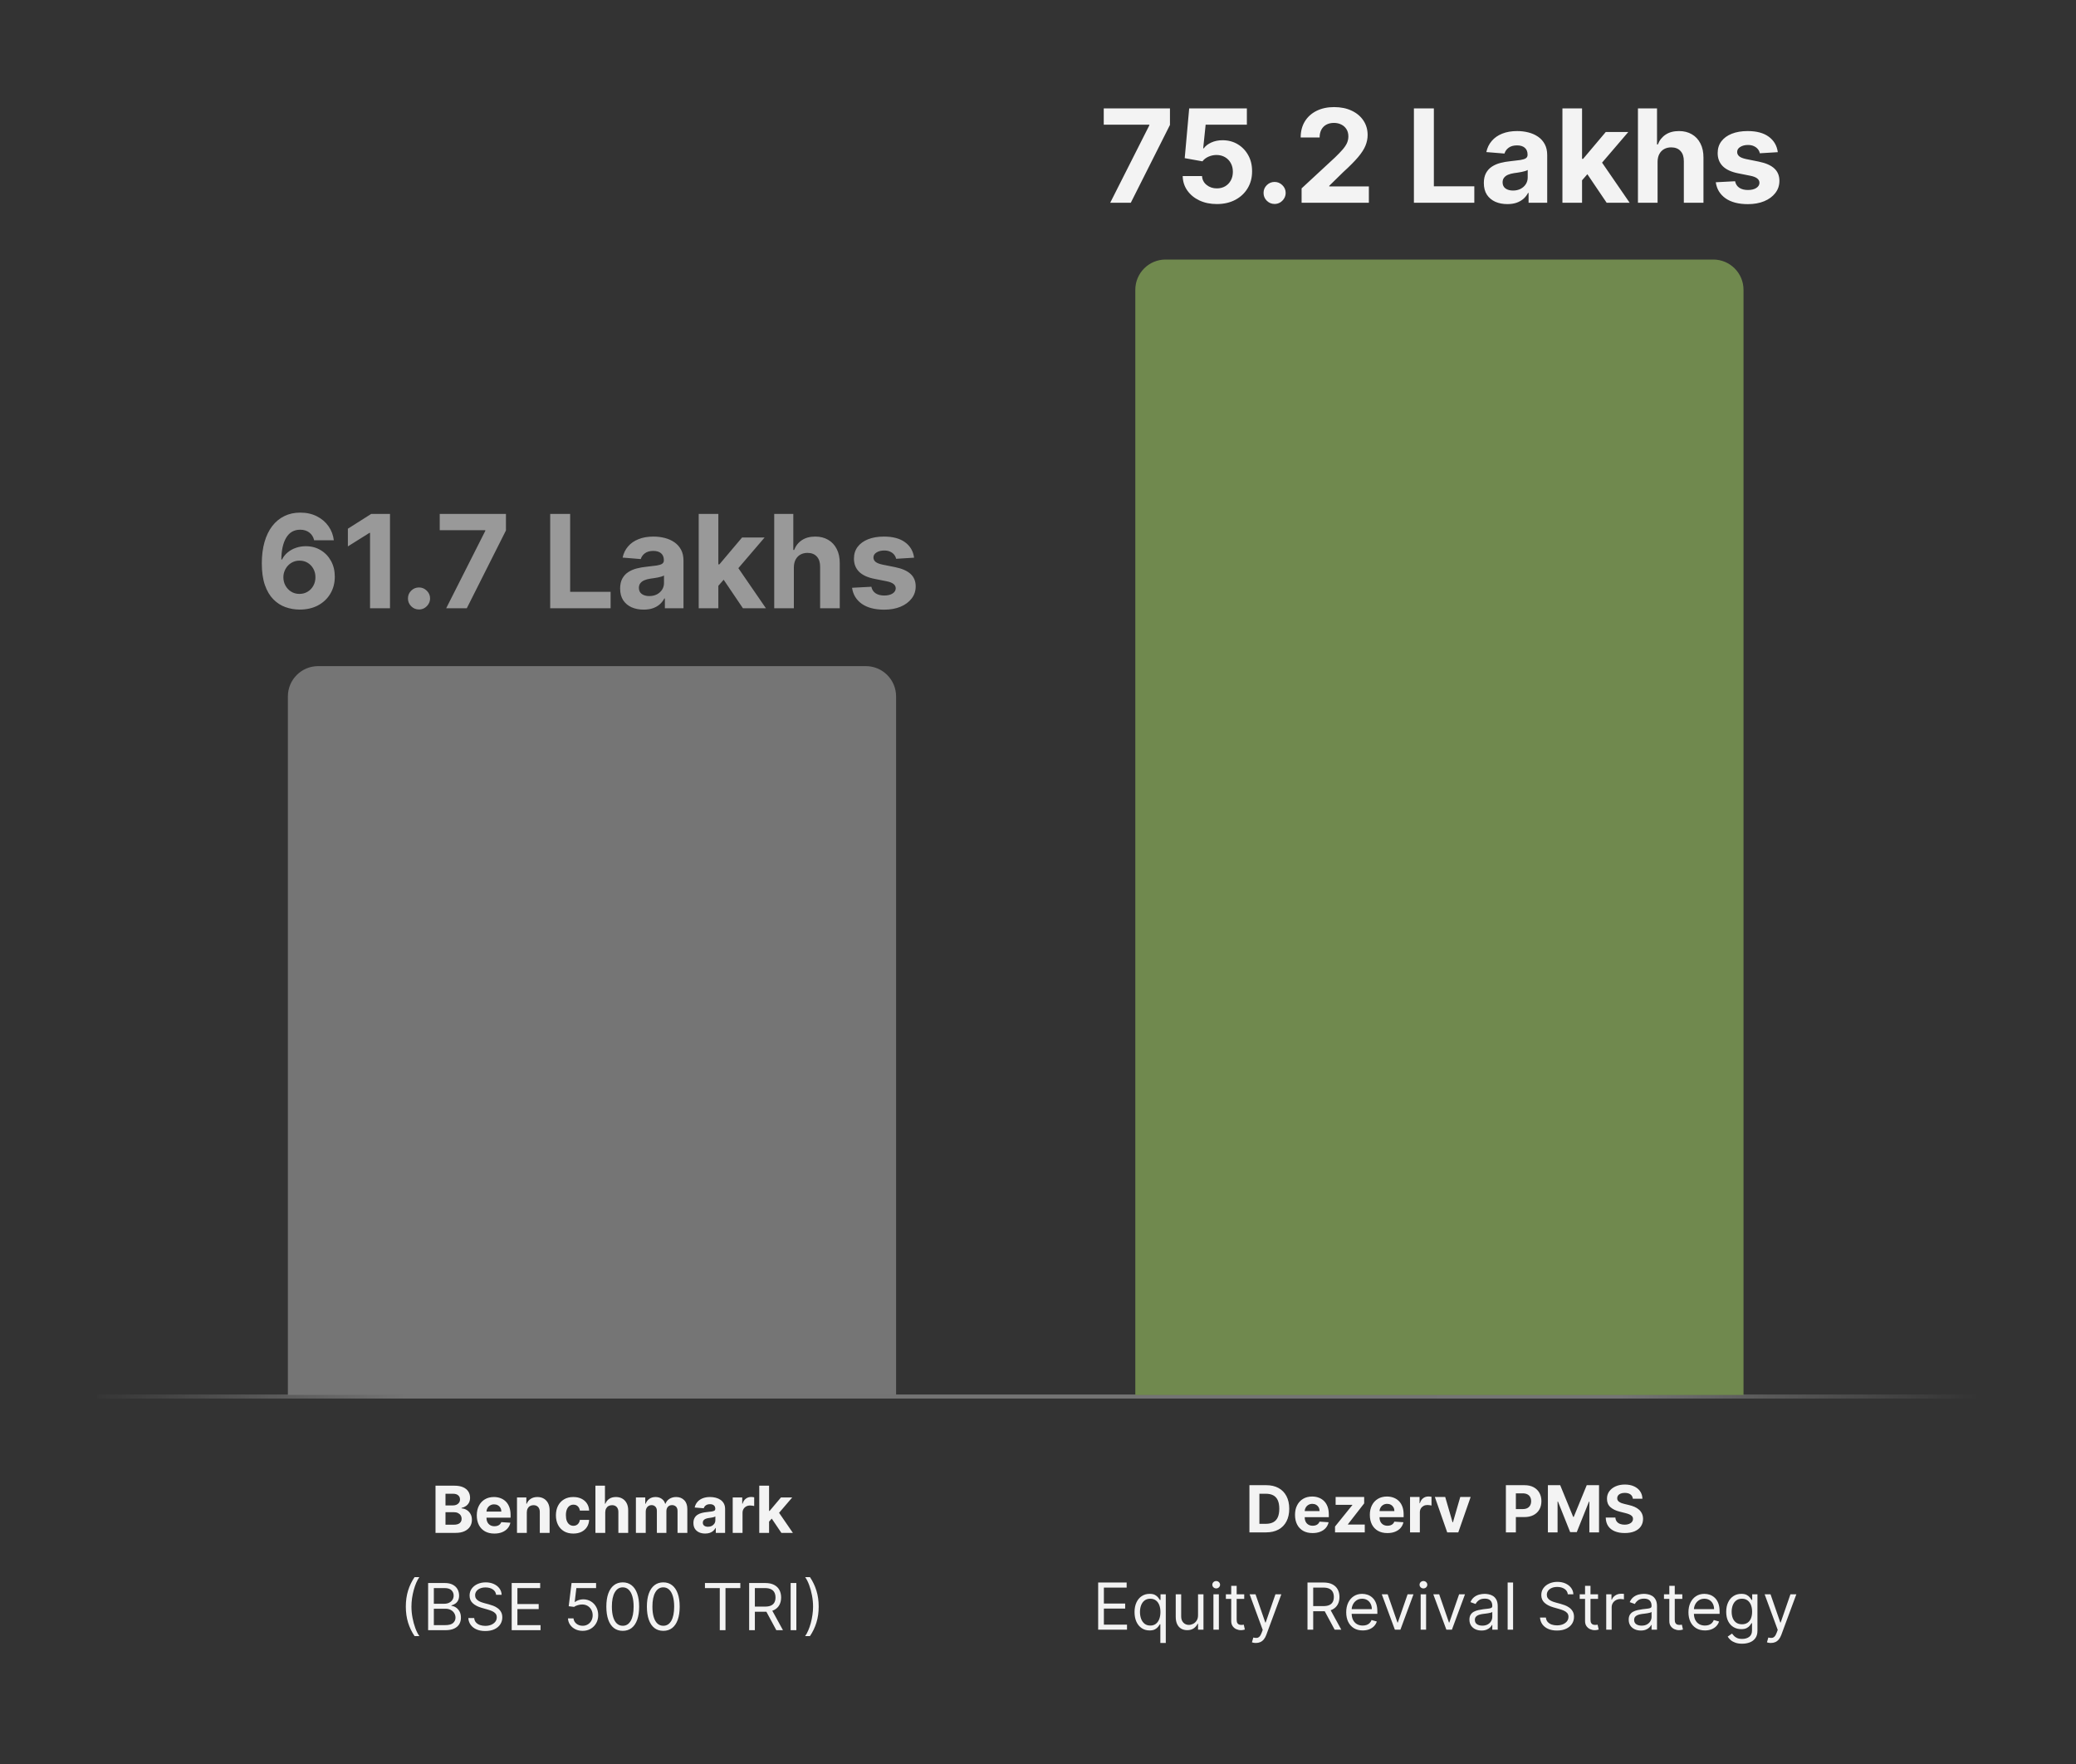 <svg width="512" height="435" viewBox="0 0 512 435" fill="none" xmlns="http://www.w3.org/2000/svg">
<rect x="0" y="0" width="512" height="435" fill="#333333" stroke="none"/>
<line x1="24" y1="344.377" x2="488" y2="344.377" stroke="url(#paint0_linear_6397_15568)" stroke-opacity="0.32"/>
<path d="M107.41 378V366.364H112.069C112.925 366.364 113.639 366.491 114.211 366.744C114.783 366.998 115.213 367.35 115.501 367.801C115.789 368.248 115.933 368.763 115.933 369.347C115.933 369.801 115.842 370.201 115.66 370.545C115.478 370.886 115.228 371.167 114.91 371.386C114.595 371.602 114.236 371.756 113.83 371.847V371.96C114.273 371.979 114.688 372.104 115.075 372.335C115.465 372.566 115.781 372.89 116.023 373.307C116.266 373.72 116.387 374.212 116.387 374.784C116.387 375.402 116.234 375.953 115.927 376.438C115.624 376.919 115.175 377.299 114.58 377.58C113.986 377.86 113.253 378 112.381 378H107.41ZM109.87 375.989H111.876C112.561 375.989 113.061 375.858 113.376 375.597C113.69 375.331 113.847 374.979 113.847 374.54C113.847 374.218 113.77 373.934 113.614 373.688C113.459 373.441 113.237 373.248 112.95 373.108C112.665 372.968 112.326 372.898 111.933 372.898H109.87V375.989ZM109.87 371.233H111.694C112.031 371.233 112.33 371.174 112.592 371.057C112.857 370.936 113.065 370.765 113.217 370.545C113.372 370.326 113.45 370.062 113.45 369.756C113.45 369.335 113.3 368.996 113.001 368.739C112.705 368.481 112.285 368.352 111.739 368.352H109.87V371.233ZM121.92 378.17C121.022 378.17 120.249 377.989 119.602 377.625C118.958 377.258 118.461 376.739 118.113 376.068C117.764 375.394 117.59 374.597 117.59 373.676C117.59 372.778 117.764 371.991 118.113 371.312C118.461 370.634 118.952 370.106 119.585 369.727C120.221 369.348 120.967 369.159 121.823 369.159C122.399 369.159 122.935 369.252 123.431 369.438C123.931 369.619 124.367 369.894 124.738 370.261C125.113 370.629 125.405 371.091 125.613 371.648C125.821 372.201 125.925 372.848 125.925 373.591V374.256H118.556V372.756H123.647C123.647 372.407 123.571 372.098 123.42 371.83C123.268 371.561 123.058 371.35 122.789 371.199C122.524 371.044 122.215 370.966 121.863 370.966C121.496 370.966 121.17 371.051 120.886 371.222C120.605 371.388 120.386 371.614 120.227 371.898C120.067 372.178 119.986 372.491 119.982 372.835V374.261C119.982 374.693 120.062 375.066 120.221 375.381C120.384 375.695 120.613 375.938 120.908 376.108C121.204 376.278 121.554 376.364 121.96 376.364C122.228 376.364 122.475 376.326 122.698 376.25C122.922 376.174 123.113 376.061 123.272 375.909C123.431 375.758 123.552 375.572 123.636 375.352L125.874 375.5C125.761 376.038 125.528 376.508 125.175 376.909C124.827 377.307 124.376 377.617 123.823 377.841C123.274 378.061 122.639 378.17 121.92 378.17ZM129.925 372.955V378H127.505V369.273H129.812V370.812H129.914C130.107 370.305 130.431 369.903 130.886 369.608C131.34 369.309 131.891 369.159 132.539 369.159C133.145 369.159 133.674 369.292 134.124 369.557C134.575 369.822 134.925 370.201 135.175 370.693C135.425 371.182 135.55 371.765 135.55 372.443V378H133.13V372.875C133.134 372.341 132.997 371.924 132.721 371.625C132.444 371.322 132.064 371.17 131.579 371.17C131.253 371.17 130.965 371.241 130.715 371.381C130.469 371.521 130.276 371.725 130.136 371.994C129.999 372.259 129.929 372.58 129.925 372.955ZM141.401 378.17C140.507 378.17 139.738 377.981 139.094 377.602C138.454 377.22 137.962 376.689 137.617 376.011C137.276 375.333 137.106 374.553 137.106 373.67C137.106 372.777 137.278 371.992 137.623 371.318C137.971 370.64 138.466 370.112 139.106 369.733C139.746 369.35 140.507 369.159 141.39 369.159C142.151 369.159 142.818 369.297 143.39 369.574C143.962 369.85 144.415 370.239 144.748 370.739C145.081 371.239 145.265 371.826 145.299 372.5H143.015C142.951 372.064 142.78 371.714 142.504 371.449C142.231 371.18 141.873 371.045 141.43 371.045C141.055 371.045 140.727 371.148 140.447 371.352C140.17 371.553 139.954 371.847 139.799 372.233C139.644 372.619 139.566 373.087 139.566 373.636C139.566 374.193 139.642 374.667 139.793 375.057C139.949 375.447 140.166 375.744 140.447 375.949C140.727 376.153 141.055 376.256 141.43 376.256C141.706 376.256 141.954 376.199 142.174 376.085C142.397 375.972 142.581 375.807 142.725 375.591C142.873 375.371 142.969 375.108 143.015 374.801H145.299C145.261 375.468 145.079 376.055 144.754 376.562C144.432 377.066 143.987 377.46 143.418 377.744C142.85 378.028 142.178 378.17 141.401 378.17ZM149.269 372.955V378H146.849V366.364H149.201V370.812H149.303C149.5 370.297 149.818 369.894 150.258 369.602C150.697 369.307 151.248 369.159 151.911 369.159C152.517 369.159 153.046 369.292 153.496 369.557C153.951 369.818 154.303 370.195 154.553 370.688C154.807 371.176 154.932 371.761 154.928 372.443V378H152.508V372.875C152.512 372.337 152.375 371.919 152.099 371.619C151.826 371.32 151.443 371.17 150.951 371.17C150.621 371.17 150.33 371.241 150.076 371.381C149.826 371.521 149.629 371.725 149.485 371.994C149.345 372.259 149.273 372.58 149.269 372.955ZM156.833 378V369.273H159.14V370.812H159.242C159.424 370.301 159.727 369.898 160.151 369.602C160.576 369.307 161.083 369.159 161.674 369.159C162.272 369.159 162.782 369.309 163.202 369.608C163.623 369.903 163.903 370.305 164.043 370.812H164.134C164.312 370.312 164.634 369.913 165.1 369.614C165.57 369.311 166.125 369.159 166.765 369.159C167.579 369.159 168.24 369.419 168.748 369.938C169.259 370.453 169.515 371.184 169.515 372.131V378H167.1V372.608C167.1 372.123 166.971 371.759 166.714 371.517C166.456 371.275 166.134 371.153 165.748 371.153C165.308 371.153 164.966 371.294 164.719 371.574C164.473 371.85 164.35 372.216 164.35 372.67V378H162.004V372.557C162.004 372.129 161.88 371.788 161.634 371.534C161.392 371.28 161.072 371.153 160.674 371.153C160.405 371.153 160.163 371.222 159.947 371.358C159.735 371.491 159.566 371.678 159.441 371.92C159.316 372.159 159.254 372.439 159.254 372.761V378H156.833ZM173.915 378.165C173.359 378.165 172.862 378.068 172.427 377.875C171.991 377.678 171.647 377.388 171.393 377.006C171.143 376.619 171.018 376.138 171.018 375.562C171.018 375.078 171.107 374.67 171.285 374.341C171.463 374.011 171.705 373.746 172.012 373.545C172.319 373.345 172.667 373.193 173.058 373.091C173.451 372.989 173.864 372.917 174.296 372.875C174.804 372.822 175.213 372.773 175.523 372.727C175.834 372.678 176.059 372.606 176.2 372.511C176.34 372.417 176.41 372.277 176.41 372.091V372.057C176.41 371.697 176.296 371.419 176.069 371.222C175.845 371.025 175.527 370.926 175.114 370.926C174.679 370.926 174.332 371.023 174.075 371.216C173.817 371.405 173.647 371.644 173.563 371.932L171.325 371.75C171.438 371.22 171.662 370.761 171.995 370.375C172.328 369.985 172.758 369.686 173.285 369.477C173.815 369.265 174.429 369.159 175.126 369.159C175.611 369.159 176.075 369.216 176.518 369.33C176.965 369.443 177.361 369.619 177.705 369.858C178.054 370.097 178.328 370.403 178.529 370.778C178.73 371.15 178.83 371.595 178.83 372.114V378H176.535V376.79H176.467C176.326 377.062 176.139 377.303 175.904 377.511C175.669 377.716 175.387 377.877 175.058 377.994C174.728 378.108 174.347 378.165 173.915 378.165ZM174.609 376.494C174.965 376.494 175.279 376.424 175.552 376.284C175.825 376.14 176.039 375.947 176.194 375.705C176.349 375.462 176.427 375.187 176.427 374.881V373.955C176.351 374.004 176.247 374.049 176.114 374.091C175.986 374.129 175.84 374.165 175.677 374.199C175.514 374.229 175.351 374.258 175.188 374.284C175.025 374.307 174.878 374.328 174.745 374.347C174.461 374.388 174.213 374.455 174.001 374.545C173.789 374.636 173.624 374.759 173.506 374.915C173.389 375.066 173.33 375.256 173.33 375.483C173.33 375.812 173.45 376.064 173.688 376.239C173.931 376.409 174.237 376.494 174.609 376.494ZM180.708 378V369.273H183.055V370.795H183.146C183.305 370.254 183.572 369.845 183.947 369.568C184.322 369.288 184.754 369.148 185.242 369.148C185.363 369.148 185.494 369.155 185.634 369.17C185.774 369.186 185.897 369.206 186.004 369.233V371.381C185.89 371.347 185.733 371.316 185.532 371.29C185.331 371.263 185.147 371.25 184.981 371.25C184.625 371.25 184.307 371.328 184.026 371.483C183.75 371.634 183.53 371.847 183.367 372.119C183.208 372.392 183.129 372.706 183.129 373.062V378H180.708ZM189.448 375.489L189.454 372.585H189.806L192.602 369.273H195.38L191.624 373.659H191.05L189.448 375.489ZM187.255 378V366.364H189.675V378H187.255ZM192.71 378L190.141 374.199L191.755 372.489L195.545 378H192.71ZM100.087 396.182C100.087 394.75 100.273 393.434 100.644 392.233C101.019 391.028 101.553 389.92 102.246 388.909H103.428C103.156 389.284 102.9 389.746 102.661 390.295C102.426 390.841 102.22 391.441 102.042 392.097C101.864 392.748 101.724 393.422 101.621 394.119C101.523 394.816 101.474 395.504 101.474 396.182C101.474 397.083 101.561 397.998 101.735 398.926C101.909 399.854 102.144 400.716 102.44 401.511C102.735 402.307 103.065 402.955 103.428 403.455H102.246C101.553 402.443 101.019 401.337 100.644 400.136C100.273 398.932 100.087 397.614 100.087 396.182ZM105.589 402V390.364H109.657C110.468 390.364 111.136 390.504 111.663 390.784C112.189 391.061 112.581 391.434 112.839 391.903C113.096 392.369 113.225 392.886 113.225 393.455C113.225 393.955 113.136 394.367 112.958 394.693C112.784 395.019 112.553 395.277 112.265 395.466C111.981 395.655 111.672 395.795 111.339 395.886V396C111.695 396.023 112.053 396.148 112.413 396.375C112.772 396.602 113.074 396.928 113.316 397.352C113.558 397.777 113.68 398.295 113.68 398.909C113.68 399.492 113.547 400.017 113.282 400.483C113.017 400.949 112.598 401.318 112.026 401.591C111.454 401.864 110.71 402 109.793 402H105.589ZM106.998 400.75H109.793C110.714 400.75 111.367 400.572 111.754 400.216C112.144 399.856 112.339 399.42 112.339 398.909C112.339 398.515 112.238 398.152 112.038 397.818C111.837 397.481 111.551 397.212 111.18 397.011C110.808 396.807 110.369 396.705 109.862 396.705H106.998V400.75ZM106.998 395.477H109.612C110.036 395.477 110.418 395.394 110.759 395.227C111.104 395.061 111.377 394.826 111.577 394.523C111.782 394.22 111.884 393.864 111.884 393.455C111.884 392.943 111.706 392.509 111.35 392.153C110.994 391.794 110.43 391.614 109.657 391.614H106.998V395.477ZM122.359 393.273C122.29 392.697 122.014 392.25 121.529 391.932C121.044 391.614 120.45 391.455 119.745 391.455C119.23 391.455 118.779 391.538 118.393 391.705C118.01 391.871 117.711 392.1 117.495 392.392C117.283 392.684 117.177 393.015 117.177 393.386C117.177 393.697 117.251 393.964 117.398 394.188C117.55 394.407 117.743 394.591 117.978 394.739C118.213 394.883 118.459 395.002 118.717 395.097C118.974 395.187 119.211 395.261 119.427 395.318L120.609 395.636C120.912 395.716 121.249 395.826 121.62 395.966C121.995 396.106 122.353 396.297 122.694 396.54C123.039 396.778 123.323 397.085 123.546 397.46C123.77 397.835 123.881 398.295 123.881 398.841C123.881 399.47 123.717 400.038 123.387 400.545C123.061 401.053 122.584 401.456 121.955 401.756C121.33 402.055 120.571 402.205 119.677 402.205C118.844 402.205 118.122 402.07 117.512 401.801C116.906 401.532 116.429 401.157 116.08 400.676C115.736 400.195 115.54 399.636 115.495 399H116.95C116.987 399.439 117.135 399.803 117.393 400.091C117.654 400.375 117.984 400.587 118.381 400.727C118.783 400.864 119.215 400.932 119.677 400.932C120.215 400.932 120.698 400.845 121.126 400.67C121.554 400.492 121.893 400.246 122.143 399.932C122.393 399.614 122.518 399.242 122.518 398.818C122.518 398.432 122.41 398.117 122.194 397.875C121.978 397.633 121.694 397.436 121.342 397.284C120.989 397.133 120.609 397 120.2 396.886L118.768 396.477C117.859 396.216 117.139 395.843 116.609 395.358C116.078 394.873 115.813 394.239 115.813 393.455C115.813 392.803 115.989 392.235 116.342 391.75C116.698 391.261 117.175 390.883 117.773 390.614C118.376 390.341 119.048 390.205 119.79 390.205C120.54 390.205 121.207 390.339 121.79 390.608C122.374 390.873 122.836 391.237 123.177 391.699C123.522 392.161 123.703 392.686 123.722 393.273H122.359ZM126.198 402V390.364H133.221V391.614H127.607V395.545H132.857V396.795H127.607V400.75H133.312V402H126.198ZM143.692 402.159C143.026 402.159 142.425 402.027 141.891 401.761C141.357 401.496 140.929 401.133 140.607 400.67C140.285 400.208 140.109 399.682 140.079 399.091H141.442C141.496 399.617 141.734 400.053 142.158 400.398C142.586 400.739 143.098 400.909 143.692 400.909C144.17 400.909 144.594 400.797 144.965 400.574C145.34 400.35 145.634 400.044 145.846 399.653C146.062 399.259 146.17 398.814 146.17 398.318C146.17 397.811 146.058 397.358 145.835 396.96C145.615 396.559 145.312 396.242 144.925 396.011C144.539 395.78 144.098 395.663 143.602 395.659C143.246 395.655 142.88 395.71 142.505 395.824C142.13 395.934 141.821 396.076 141.579 396.25L140.261 396.091L140.965 390.364H147.011V391.614H142.147L141.738 395.045H141.806C142.045 394.856 142.344 394.699 142.704 394.574C143.064 394.449 143.439 394.386 143.829 394.386C144.541 394.386 145.175 394.557 145.732 394.898C146.293 395.235 146.732 395.697 147.05 396.284C147.372 396.871 147.533 397.542 147.533 398.295C147.533 399.038 147.367 399.701 147.033 400.284C146.704 400.864 146.249 401.322 145.67 401.659C145.09 401.992 144.431 402.159 143.692 402.159ZM153.586 402.159C152.73 402.159 152.001 401.926 151.398 401.46C150.796 400.991 150.336 400.311 150.018 399.42C149.7 398.527 149.54 397.447 149.54 396.182C149.54 394.924 149.7 393.85 150.018 392.96C150.34 392.066 150.802 391.384 151.404 390.915C152.01 390.441 152.737 390.205 153.586 390.205C154.434 390.205 155.16 390.441 155.762 390.915C156.368 391.384 156.83 392.066 157.148 392.96C157.47 393.85 157.631 394.924 157.631 396.182C157.631 397.447 157.472 398.527 157.154 399.42C156.836 400.311 156.376 400.991 155.773 401.46C155.171 401.926 154.442 402.159 153.586 402.159ZM153.586 400.909C154.434 400.909 155.094 400.5 155.563 399.682C156.033 398.864 156.268 397.697 156.268 396.182C156.268 395.174 156.16 394.316 155.944 393.608C155.732 392.9 155.425 392.36 155.023 391.989C154.626 391.617 154.147 391.432 153.586 391.432C152.745 391.432 152.088 391.847 151.614 392.676C151.141 393.502 150.904 394.67 150.904 396.182C150.904 397.189 151.01 398.045 151.222 398.75C151.434 399.455 151.739 399.991 152.137 400.358C152.539 400.725 153.022 400.909 153.586 400.909ZM163.586 402.159C162.73 402.159 162.001 401.926 161.398 401.46C160.796 400.991 160.336 400.311 160.018 399.42C159.7 398.527 159.54 397.447 159.54 396.182C159.54 394.924 159.7 393.85 160.018 392.96C160.34 392.066 160.802 391.384 161.404 390.915C162.01 390.441 162.737 390.205 163.586 390.205C164.434 390.205 165.16 390.441 165.762 390.915C166.368 391.384 166.83 392.066 167.148 392.96C167.47 393.85 167.631 394.924 167.631 396.182C167.631 397.447 167.472 398.527 167.154 399.42C166.836 400.311 166.376 400.991 165.773 401.46C165.171 401.926 164.442 402.159 163.586 402.159ZM163.586 400.909C164.434 400.909 165.094 400.5 165.563 399.682C166.033 398.864 166.268 397.697 166.268 396.182C166.268 395.174 166.16 394.316 165.944 393.608C165.732 392.9 165.425 392.36 165.023 391.989C164.626 391.617 164.147 391.432 163.586 391.432C162.745 391.432 162.088 391.847 161.614 392.676C161.141 393.502 160.904 394.67 160.904 396.182C160.904 397.189 161.01 398.045 161.222 398.75C161.434 399.455 161.739 399.991 162.137 400.358C162.539 400.725 163.022 400.909 163.586 400.909ZM173.859 391.614V390.364H182.586V391.614H178.927V402H177.518V391.614H173.859ZM184.761 402V390.364H188.692C189.602 390.364 190.348 390.519 190.931 390.83C191.514 391.136 191.946 391.559 192.227 392.097C192.507 392.634 192.647 393.246 192.647 393.932C192.647 394.617 192.507 395.225 192.227 395.756C191.946 396.286 191.516 396.703 190.937 397.006C190.357 397.305 189.617 397.455 188.715 397.455H185.533V396.182H188.67C189.291 396.182 189.791 396.091 190.17 395.909C190.552 395.727 190.829 395.47 190.999 395.136C191.174 394.799 191.261 394.398 191.261 393.932C191.261 393.466 191.174 393.059 190.999 392.71C190.825 392.362 190.547 392.093 190.164 391.903C189.781 391.71 189.276 391.614 188.647 391.614H186.17V402H184.761ZM190.238 396.773L193.102 402H191.465L188.647 396.773H190.238ZM196.404 390.364V402H194.995V390.364H196.404ZM201.911 396.182C201.911 397.614 201.724 398.932 201.349 400.136C200.978 401.337 200.445 402.443 199.752 403.455H198.57C198.843 403.08 199.097 402.617 199.332 402.068C199.57 401.523 199.779 400.924 199.957 400.273C200.135 399.617 200.273 398.941 200.371 398.244C200.474 397.544 200.525 396.856 200.525 396.182C200.525 395.28 200.438 394.366 200.263 393.438C200.089 392.509 199.854 391.648 199.559 390.852C199.263 390.057 198.934 389.409 198.57 388.909H199.752C200.445 389.92 200.978 391.028 201.349 392.233C201.724 393.434 201.911 394.75 201.911 396.182Z" fill="white" fill-opacity="0.94"/>
<path d="M73.865 150.318C72.668 150.311 71.513 150.11 70.399 149.716C69.293 149.322 68.301 148.682 67.422 147.795C66.543 146.909 65.846 145.735 65.331 144.273C64.823 142.811 64.57 141.015 64.57 138.886C64.577 136.932 64.801 135.186 65.24 133.648C65.687 132.102 66.323 130.792 67.149 129.716C67.983 128.64 68.979 127.822 70.138 127.261C71.297 126.693 72.596 126.409 74.035 126.409C75.588 126.409 76.96 126.712 78.149 127.318C79.338 127.917 80.293 128.731 81.013 129.761C81.74 130.792 82.18 131.947 82.331 133.227H77.479C77.289 132.417 76.892 131.78 76.285 131.318C75.68 130.856 74.93 130.625 74.035 130.625C72.52 130.625 71.369 131.284 70.581 132.602C69.801 133.92 69.403 135.712 69.388 137.977H69.547C69.895 137.288 70.365 136.701 70.956 136.216C71.555 135.723 72.233 135.348 72.99 135.091C73.755 134.826 74.562 134.693 75.41 134.693C76.789 134.693 78.017 135.019 79.092 135.67C80.168 136.314 81.017 137.201 81.638 138.33C82.259 139.458 82.57 140.75 82.57 142.205C82.57 143.78 82.202 145.182 81.467 146.409C80.74 147.636 79.721 148.598 78.41 149.295C77.108 149.985 75.592 150.326 73.865 150.318ZM73.842 146.455C74.6 146.455 75.278 146.273 75.876 145.909C76.475 145.545 76.945 145.053 77.285 144.432C77.626 143.811 77.797 143.114 77.797 142.341C77.797 141.568 77.626 140.875 77.285 140.261C76.952 139.648 76.49 139.159 75.899 138.795C75.308 138.432 74.634 138.25 73.876 138.25C73.308 138.25 72.782 138.356 72.297 138.568C71.82 138.78 71.399 139.076 71.035 139.455C70.68 139.833 70.399 140.273 70.195 140.773C69.99 141.265 69.888 141.792 69.888 142.352C69.888 143.102 70.058 143.788 70.399 144.409C70.748 145.03 71.217 145.527 71.808 145.898C72.407 146.269 73.085 146.455 73.842 146.455ZM96.183 126.727V150H91.263V131.398H91.126L85.797 134.739V130.375L91.558 126.727H96.183ZM103.339 150.295C102.589 150.295 101.946 150.03 101.408 149.5C100.877 148.962 100.612 148.318 100.612 147.568C100.612 146.826 100.877 146.189 101.408 145.659C101.946 145.129 102.589 144.864 103.339 144.864C104.067 144.864 104.703 145.129 105.249 145.659C105.794 146.189 106.067 146.826 106.067 147.568C106.067 148.068 105.938 148.527 105.68 148.943C105.43 149.352 105.101 149.682 104.692 149.932C104.283 150.174 103.832 150.295 103.339 150.295ZM110.041 150L119.689 130.909V130.75H108.45V126.727H124.78V130.807L115.121 150H110.041ZM135.695 150V126.727H140.615V145.943H150.592V150H135.695ZM158.737 150.33C157.624 150.33 156.631 150.136 155.76 149.75C154.889 149.356 154.199 148.777 153.692 148.011C153.192 147.239 152.942 146.277 152.942 145.125C152.942 144.155 153.12 143.341 153.476 142.682C153.832 142.023 154.317 141.492 154.93 141.091C155.544 140.689 156.241 140.386 157.021 140.182C157.809 139.977 158.635 139.833 159.499 139.75C160.514 139.644 161.332 139.545 161.953 139.455C162.574 139.356 163.025 139.212 163.305 139.023C163.586 138.833 163.726 138.553 163.726 138.182V138.114C163.726 137.394 163.499 136.837 163.044 136.443C162.597 136.049 161.961 135.852 161.135 135.852C160.264 135.852 159.571 136.045 159.055 136.432C158.54 136.811 158.199 137.288 158.033 137.864L153.555 137.5C153.783 136.439 154.23 135.523 154.896 134.75C155.563 133.97 156.423 133.371 157.476 132.955C158.536 132.53 159.764 132.318 161.158 132.318C162.127 132.318 163.055 132.432 163.942 132.659C164.836 132.886 165.627 133.239 166.317 133.716C167.014 134.193 167.563 134.807 167.964 135.557C168.366 136.299 168.567 137.189 168.567 138.227V150H163.976V147.58H163.839C163.559 148.125 163.184 148.606 162.714 149.023C162.245 149.432 161.68 149.754 161.021 149.989C160.362 150.216 159.601 150.33 158.737 150.33ZM160.124 146.989C160.836 146.989 161.464 146.848 162.01 146.568C162.555 146.28 162.983 145.894 163.294 145.409C163.605 144.924 163.76 144.375 163.76 143.761V141.909C163.608 142.008 163.4 142.098 163.135 142.182C162.877 142.258 162.586 142.33 162.26 142.398C161.934 142.458 161.608 142.515 161.283 142.568C160.957 142.614 160.661 142.655 160.396 142.693C159.828 142.777 159.332 142.909 158.908 143.091C158.483 143.273 158.154 143.519 157.919 143.83C157.684 144.133 157.567 144.511 157.567 144.966C157.567 145.625 157.805 146.129 158.283 146.477C158.768 146.818 159.381 146.989 160.124 146.989ZM176.709 144.977L176.72 139.17H177.425L183.016 132.545H188.572L181.061 141.318H179.913L176.709 144.977ZM172.322 150V126.727H177.163V150H172.322ZM183.232 150L178.095 142.398L181.322 138.977L188.902 150H183.232ZM195.788 139.909V150H190.947V126.727H195.652V135.625H195.857C196.25 134.595 196.887 133.788 197.766 133.205C198.644 132.614 199.747 132.318 201.072 132.318C202.285 132.318 203.341 132.583 204.243 133.114C205.152 133.636 205.857 134.39 206.357 135.375C206.864 136.352 207.114 137.523 207.107 138.886V150H202.266V139.75C202.273 138.674 202 137.837 201.447 137.239C200.902 136.64 200.137 136.341 199.152 136.341C198.493 136.341 197.91 136.481 197.402 136.761C196.902 137.042 196.508 137.451 196.22 137.989C195.94 138.519 195.796 139.159 195.788 139.909ZM225.439 137.523L221.007 137.795C220.931 137.417 220.768 137.076 220.518 136.773C220.268 136.462 219.939 136.216 219.53 136.034C219.128 135.845 218.647 135.75 218.087 135.75C217.337 135.75 216.704 135.909 216.189 136.227C215.674 136.538 215.416 136.955 215.416 137.477C215.416 137.894 215.583 138.246 215.916 138.534C216.25 138.822 216.821 139.053 217.632 139.227L220.791 139.864C222.488 140.212 223.753 140.773 224.587 141.545C225.42 142.318 225.837 143.333 225.837 144.591C225.837 145.735 225.5 146.739 224.825 147.602C224.159 148.466 223.242 149.14 222.075 149.625C220.916 150.102 219.579 150.341 218.064 150.341C215.753 150.341 213.912 149.86 212.541 148.898C211.178 147.928 210.378 146.61 210.143 144.943L214.905 144.693C215.049 145.398 215.397 145.936 215.95 146.307C216.503 146.67 217.212 146.852 218.075 146.852C218.924 146.852 219.606 146.689 220.121 146.364C220.643 146.03 220.909 145.602 220.916 145.08C220.909 144.64 220.723 144.28 220.359 144C219.996 143.712 219.435 143.492 218.678 143.341L215.655 142.739C213.95 142.398 212.681 141.807 211.848 140.966C211.022 140.125 210.609 139.053 210.609 137.75C210.609 136.629 210.912 135.663 211.518 134.852C212.132 134.042 212.992 133.417 214.098 132.977C215.212 132.538 216.515 132.318 218.007 132.318C220.212 132.318 221.946 132.784 223.212 133.716C224.484 134.648 225.227 135.917 225.439 137.523Z" fill="white" fill-opacity="0.5"/>
<path d="M273.807 50L283.455 30.909V30.75H272.216V26.727H288.545V30.807L278.886 50H273.807ZM300.105 50.318C298.499 50.318 297.067 50.023 295.81 49.432C294.56 48.841 293.567 48.026 292.832 46.989C292.098 45.951 291.715 44.761 291.685 43.42H296.457C296.51 44.322 296.889 45.053 297.594 45.614C298.298 46.174 299.135 46.455 300.105 46.455C300.878 46.455 301.56 46.284 302.151 45.943C302.749 45.595 303.215 45.114 303.548 44.5C303.889 43.879 304.06 43.167 304.06 42.364C304.06 41.545 303.885 40.826 303.537 40.205C303.196 39.583 302.723 39.099 302.116 38.75C301.51 38.401 300.817 38.224 300.037 38.216C299.355 38.216 298.692 38.356 298.048 38.636C297.412 38.917 296.916 39.299 296.56 39.784L292.185 39L293.287 26.727H307.514V30.75H297.344L296.741 36.58H296.878C297.287 36.004 297.904 35.526 298.73 35.148C299.556 34.769 300.48 34.58 301.503 34.58C302.904 34.58 304.154 34.909 305.253 35.568C306.351 36.227 307.219 37.133 307.855 38.284C308.491 39.428 308.806 40.746 308.798 42.239C308.806 43.807 308.442 45.201 307.707 46.42C306.98 47.633 305.961 48.587 304.651 49.284C303.348 49.974 301.832 50.318 300.105 50.318ZM314.355 50.295C313.605 50.295 312.961 50.03 312.423 49.5C311.893 48.962 311.628 48.318 311.628 47.568C311.628 46.826 311.893 46.189 312.423 45.659C312.961 45.129 313.605 44.864 314.355 44.864C315.082 44.864 315.719 45.129 316.264 45.659C316.81 46.189 317.082 46.826 317.082 47.568C317.082 48.068 316.954 48.526 316.696 48.943C316.446 49.352 316.116 49.682 315.707 49.932C315.298 50.174 314.848 50.295 314.355 50.295ZM321.011 50V46.455L329.295 38.784C330 38.102 330.591 37.489 331.068 36.943C331.553 36.398 331.92 35.864 332.17 35.341C332.42 34.811 332.545 34.239 332.545 33.625C332.545 32.943 332.39 32.356 332.08 31.864C331.769 31.364 331.345 30.981 330.807 30.716C330.269 30.443 329.659 30.307 328.977 30.307C328.265 30.307 327.644 30.451 327.114 30.739C326.583 31.026 326.174 31.439 325.886 31.977C325.598 32.515 325.455 33.155 325.455 33.898H320.784C320.784 32.375 321.129 31.053 321.818 29.932C322.508 28.811 323.473 27.943 324.716 27.329C325.958 26.716 327.39 26.409 329.011 26.409C330.678 26.409 332.129 26.704 333.364 27.296C334.606 27.879 335.572 28.689 336.261 29.727C336.951 30.765 337.295 31.954 337.295 33.295C337.295 34.174 337.121 35.042 336.773 35.898C336.432 36.754 335.822 37.705 334.943 38.75C334.064 39.788 332.826 41.034 331.227 42.489L327.83 45.818V45.977H337.602V50H321.011ZM348.71 50V26.727H353.631V45.943H363.608V50H348.71ZM371.753 50.33C370.639 50.33 369.647 50.136 368.776 49.75C367.904 49.356 367.215 48.776 366.707 48.011C366.207 47.239 365.957 46.276 365.957 45.125C365.957 44.155 366.135 43.341 366.491 42.682C366.848 42.023 367.332 41.492 367.946 41.091C368.56 40.689 369.257 40.386 370.037 40.182C370.825 39.977 371.651 39.833 372.514 39.75C373.529 39.644 374.348 39.545 374.969 39.455C375.59 39.356 376.041 39.212 376.321 39.023C376.601 38.833 376.741 38.553 376.741 38.182V38.114C376.741 37.394 376.514 36.837 376.06 36.443C375.613 36.049 374.976 35.852 374.151 35.852C373.279 35.852 372.586 36.045 372.071 36.432C371.556 36.811 371.215 37.288 371.048 37.864L366.571 37.5C366.798 36.439 367.245 35.523 367.912 34.75C368.579 33.97 369.438 33.371 370.491 32.955C371.552 32.53 372.779 32.318 374.173 32.318C375.143 32.318 376.071 32.432 376.957 32.659C377.851 32.886 378.643 33.239 379.332 33.716C380.029 34.193 380.579 34.807 380.98 35.557C381.382 36.299 381.582 37.189 381.582 38.227V50H376.991V47.58H376.855C376.575 48.125 376.2 48.606 375.73 49.023C375.26 49.432 374.696 49.754 374.037 49.989C373.378 50.216 372.616 50.33 371.753 50.33ZM373.139 46.989C373.851 46.989 374.48 46.849 375.026 46.568C375.571 46.28 375.999 45.894 376.31 45.409C376.62 44.924 376.776 44.375 376.776 43.761V41.909C376.624 42.008 376.416 42.099 376.151 42.182C375.893 42.258 375.601 42.33 375.276 42.398C374.95 42.458 374.624 42.515 374.298 42.568C373.973 42.614 373.677 42.655 373.412 42.693C372.844 42.776 372.348 42.909 371.923 43.091C371.499 43.273 371.17 43.519 370.935 43.83C370.7 44.133 370.582 44.511 370.582 44.966C370.582 45.625 370.821 46.129 371.298 46.477C371.783 46.818 372.397 46.989 373.139 46.989ZM389.724 44.977L389.736 39.17H390.44L396.031 32.545H401.588L394.077 41.318H392.929L389.724 44.977ZM385.338 50V26.727H390.179V50H385.338ZM396.247 50L391.111 42.398L394.338 38.977L401.918 50H396.247ZM408.804 39.909V50H403.963V26.727H408.668V35.625H408.872C409.266 34.595 409.902 33.788 410.781 33.205C411.66 32.614 412.762 32.318 414.088 32.318C415.3 32.318 416.357 32.583 417.259 33.114C418.168 33.636 418.872 34.39 419.372 35.375C419.88 36.352 420.13 37.523 420.122 38.886V50H415.281V39.75C415.289 38.674 415.016 37.837 414.463 37.239C413.918 36.64 413.152 36.341 412.168 36.341C411.509 36.341 410.925 36.481 410.418 36.761C409.918 37.042 409.524 37.451 409.236 37.989C408.955 38.519 408.812 39.159 408.804 39.909ZM438.455 37.523L434.023 37.795C433.947 37.417 433.784 37.076 433.534 36.773C433.284 36.462 432.955 36.216 432.545 36.034C432.144 35.845 431.663 35.75 431.102 35.75C430.352 35.75 429.72 35.909 429.205 36.227C428.689 36.538 428.432 36.955 428.432 37.477C428.432 37.894 428.598 38.246 428.932 38.534C429.265 38.822 429.837 39.053 430.648 39.227L433.807 39.864C435.504 40.212 436.769 40.773 437.602 41.545C438.436 42.318 438.852 43.333 438.852 44.591C438.852 45.735 438.515 46.739 437.841 47.602C437.174 48.466 436.258 49.14 435.091 49.625C433.932 50.102 432.595 50.341 431.08 50.341C428.769 50.341 426.928 49.86 425.557 48.898C424.193 47.928 423.394 46.61 423.159 44.943L427.92 44.693C428.064 45.398 428.413 45.936 428.966 46.307C429.519 46.67 430.227 46.852 431.091 46.852C431.939 46.852 432.621 46.689 433.136 46.364C433.659 46.03 433.924 45.602 433.932 45.08C433.924 44.64 433.739 44.28 433.375 44C433.011 43.712 432.451 43.492 431.693 43.341L428.67 42.739C426.966 42.398 425.697 41.807 424.864 40.966C424.038 40.125 423.625 39.053 423.625 37.75C423.625 36.629 423.928 35.663 424.534 34.852C425.148 34.042 426.008 33.417 427.114 32.977C428.227 32.538 429.53 32.318 431.023 32.318C433.227 32.318 434.962 32.784 436.227 33.716C437.5 34.648 438.242 35.917 438.455 37.523Z" fill="white" fill-opacity="0.94"/>
<path d="M71 171.729C71 167.606 74.343 164.264 78.466 164.264H213.534C217.657 164.264 221 167.606 221 171.729V344H71V171.729Z" fill="#757575"/>
<path d="M280 71.466C280 67.343 283.343 64 287.466 64H422.534C426.657 64 430 67.343 430 71.466V344H280V71.466Z" fill="#70894E"/>
<path d="M312.269 377.877H308.144V366.241H312.303C313.474 366.241 314.481 366.474 315.326 366.94C316.171 367.402 316.82 368.067 317.275 368.934C317.733 369.802 317.962 370.84 317.962 372.048C317.962 373.26 317.733 374.302 317.275 375.173C316.82 376.044 316.167 376.713 315.315 377.179C314.466 377.644 313.451 377.877 312.269 377.877ZM310.604 375.769H312.167C312.894 375.769 313.506 375.641 314.002 375.383C314.502 375.122 314.877 374.718 315.127 374.173C315.381 373.624 315.508 372.915 315.508 372.048C315.508 371.188 315.381 370.485 315.127 369.94C314.877 369.394 314.504 368.993 314.008 368.735C313.512 368.478 312.9 368.349 312.173 368.349H310.604V375.769ZM323.717 378.048C322.819 378.048 322.046 377.866 321.398 377.502C320.754 377.135 320.258 376.616 319.91 375.946C319.561 375.271 319.387 374.474 319.387 373.554C319.387 372.656 319.561 371.868 319.91 371.19C320.258 370.512 320.749 369.984 321.381 369.605C322.018 369.226 322.764 369.037 323.62 369.037C324.196 369.037 324.732 369.129 325.228 369.315C325.728 369.497 326.164 369.771 326.535 370.139C326.91 370.506 327.201 370.968 327.41 371.525C327.618 372.078 327.722 372.726 327.722 373.468V374.133H320.353V372.633H325.444C325.444 372.285 325.368 371.976 325.217 371.707C325.065 371.438 324.855 371.228 324.586 371.076C324.321 370.921 324.012 370.843 323.66 370.843C323.292 370.843 322.967 370.929 322.683 371.099C322.402 371.266 322.183 371.491 322.023 371.775C321.864 372.055 321.783 372.368 321.779 372.713V374.139C321.779 374.571 321.859 374.944 322.018 375.258C322.181 375.573 322.41 375.815 322.705 375.985C323.001 376.156 323.351 376.241 323.756 376.241C324.025 376.241 324.272 376.203 324.495 376.127C324.719 376.052 324.91 375.938 325.069 375.787C325.228 375.635 325.349 375.449 325.433 375.23L327.671 375.377C327.558 375.915 327.325 376.385 326.972 376.787C326.624 377.184 326.173 377.495 325.62 377.718C325.071 377.938 324.436 378.048 323.717 378.048ZM329.256 377.877V376.434L333.529 371.144V371.082H329.404V369.15H336.444V370.724L332.433 375.883V375.946H336.592V377.877H329.256ZM342.17 378.048C341.272 378.048 340.499 377.866 339.852 377.502C339.208 377.135 338.711 376.616 338.363 375.946C338.014 375.271 337.84 374.474 337.84 373.554C337.84 372.656 338.014 371.868 338.363 371.19C338.711 370.512 339.202 369.984 339.835 369.605C340.471 369.226 341.217 369.037 342.073 369.037C342.649 369.037 343.185 369.129 343.681 369.315C344.181 369.497 344.617 369.771 344.988 370.139C345.363 370.506 345.655 370.968 345.863 371.525C346.071 372.078 346.175 372.726 346.175 373.468V374.133H338.806V372.633H343.897C343.897 372.285 343.821 371.976 343.67 371.707C343.518 371.438 343.308 371.228 343.039 371.076C342.774 370.921 342.465 370.843 342.113 370.843C341.746 370.843 341.42 370.929 341.136 371.099C340.855 371.266 340.636 371.491 340.477 371.775C340.317 372.055 340.236 372.368 340.232 372.713V374.139C340.232 374.571 340.312 374.944 340.471 375.258C340.634 375.573 340.863 375.815 341.158 375.985C341.454 376.156 341.804 376.241 342.21 376.241C342.478 376.241 342.725 376.203 342.948 376.127C343.172 376.052 343.363 375.938 343.522 375.787C343.681 375.635 343.802 375.449 343.886 375.23L346.124 375.377C346.011 375.915 345.778 376.385 345.425 376.787C345.077 377.184 344.626 377.495 344.073 377.718C343.524 377.938 342.889 378.048 342.17 378.048ZM347.755 377.877V369.15H350.102V370.673H350.192C350.352 370.131 350.619 369.722 350.994 369.446C351.369 369.165 351.8 369.025 352.289 369.025C352.41 369.025 352.541 369.033 352.681 369.048C352.821 369.063 352.944 369.084 353.05 369.11V371.258C352.937 371.224 352.78 371.194 352.579 371.167C352.378 371.141 352.194 371.127 352.028 371.127C351.672 371.127 351.353 371.205 351.073 371.36C350.797 371.512 350.577 371.724 350.414 371.997C350.255 372.269 350.175 372.584 350.175 372.94V377.877H347.755ZM362.704 369.15L359.653 377.877H356.925L353.874 369.15H356.431L358.244 375.394H358.335L360.141 369.15H362.704ZM371.394 377.877V366.241H375.985C376.868 366.241 377.62 366.41 378.241 366.747C378.862 367.08 379.335 367.544 379.661 368.139C379.991 368.73 380.156 369.412 380.156 370.184C380.156 370.957 379.989 371.639 379.656 372.23C379.322 372.821 378.839 373.281 378.207 373.61C377.578 373.94 376.817 374.105 375.923 374.105H372.996V372.133H375.525C375.998 372.133 376.388 372.052 376.695 371.889C377.006 371.722 377.237 371.493 377.388 371.201C377.544 370.906 377.621 370.567 377.621 370.184C377.621 369.798 377.544 369.461 377.388 369.173C377.237 368.881 377.006 368.656 376.695 368.497C376.385 368.334 375.991 368.252 375.513 368.252H373.854V377.877H371.394ZM381.754 366.241H384.788L387.992 374.059H388.129L391.333 366.241H394.367V377.877H391.981V370.304H391.884L388.873 377.821H387.248L384.237 370.275H384.14V377.877H381.754V366.241ZM402.707 369.588C402.661 369.129 402.466 368.773 402.121 368.519C401.777 368.266 401.309 368.139 400.718 368.139C400.317 368.139 399.978 368.196 399.701 368.309C399.424 368.419 399.212 368.573 399.065 368.769C398.921 368.966 398.849 369.19 398.849 369.44C398.841 369.648 398.885 369.83 398.979 369.985C399.078 370.141 399.212 370.275 399.383 370.389C399.553 370.499 399.75 370.595 399.974 370.679C400.197 370.758 400.436 370.826 400.69 370.883L401.735 371.133C402.243 371.247 402.709 371.398 403.133 371.588C403.557 371.777 403.924 372.01 404.235 372.287C404.546 372.563 404.786 372.889 404.957 373.264C405.131 373.639 405.22 374.069 405.224 374.554C405.22 375.266 405.038 375.883 404.678 376.406C404.322 376.925 403.807 377.328 403.133 377.616C402.462 377.9 401.654 378.042 400.707 378.042C399.767 378.042 398.949 377.898 398.252 377.61C397.559 377.323 397.017 376.896 396.627 376.332C396.241 375.764 396.038 375.061 396.019 374.224H398.4C398.426 374.614 398.538 374.94 398.735 375.201C398.936 375.459 399.203 375.654 399.536 375.787C399.873 375.915 400.254 375.98 400.678 375.98C401.095 375.98 401.457 375.919 401.763 375.798C402.074 375.677 402.315 375.508 402.485 375.292C402.656 375.076 402.741 374.828 402.741 374.548C402.741 374.287 402.663 374.067 402.508 373.889C402.356 373.711 402.133 373.559 401.837 373.434C401.546 373.309 401.188 373.196 400.763 373.093L399.496 372.775C398.515 372.537 397.741 372.163 397.173 371.656C396.604 371.148 396.322 370.465 396.326 369.605C396.322 368.9 396.51 368.285 396.888 367.758C397.271 367.232 397.796 366.821 398.462 366.525C399.129 366.23 399.887 366.082 400.735 366.082C401.599 366.082 402.353 366.23 402.996 366.525C403.644 366.821 404.148 367.232 404.508 367.758C404.868 368.285 405.053 368.894 405.065 369.588H402.707ZM270.839 401.877V390.241H277.862V391.491H272.248V395.423H277.498V396.673H272.248V400.627H277.952V401.877H270.839ZM286.174 405.15V400.537H286.06C285.962 400.696 285.822 400.896 285.64 401.139C285.458 401.377 285.199 401.591 284.862 401.781C284.524 401.966 284.076 402.059 283.515 402.059C282.788 402.059 282.146 401.876 281.589 401.508C281.032 401.137 280.596 400.614 280.282 399.94C279.968 399.262 279.81 398.461 279.81 397.537C279.81 396.62 279.968 395.824 280.282 395.15C280.596 394.476 281.034 393.955 281.594 393.588C282.155 393.22 282.803 393.037 283.538 393.037C284.106 393.037 284.555 393.131 284.884 393.321C285.218 393.506 285.471 393.718 285.646 393.957C285.824 394.192 285.962 394.385 286.06 394.537H286.219V393.15H287.515V405.15H286.174ZM283.697 400.855C284.235 400.855 284.689 400.715 285.06 400.434C285.432 400.15 285.714 399.758 285.907 399.258C286.1 398.754 286.197 398.173 286.197 397.514C286.197 396.862 286.102 396.292 285.913 395.804C285.723 395.311 285.443 394.929 285.072 394.656C284.701 394.379 284.242 394.241 283.697 394.241C283.129 394.241 282.655 394.387 282.276 394.679C281.901 394.966 281.619 395.359 281.43 395.855C281.244 396.347 281.151 396.9 281.151 397.514C281.151 398.135 281.246 398.699 281.435 399.207C281.629 399.711 281.913 400.112 282.288 400.412C282.666 400.707 283.136 400.855 283.697 400.855ZM295.469 398.309V393.15H296.81V401.877H295.469V400.4H295.379C295.174 400.843 294.856 401.22 294.424 401.531C293.992 401.838 293.447 401.991 292.788 401.991C292.242 401.991 291.757 401.872 291.333 401.633C290.909 401.391 290.576 401.027 290.333 400.542C290.091 400.054 289.969 399.438 289.969 398.696V393.15H291.31V398.605C291.31 399.241 291.488 399.749 291.844 400.127C292.204 400.506 292.663 400.696 293.219 400.696C293.553 400.696 293.892 400.61 294.237 400.44C294.585 400.269 294.877 400.008 295.112 399.656C295.35 399.304 295.469 398.855 295.469 398.309ZM299.266 401.877V393.15H300.607V401.877H299.266ZM299.948 391.696C299.687 391.696 299.461 391.607 299.272 391.429C299.086 391.251 298.994 391.037 298.994 390.787C298.994 390.537 299.086 390.323 299.272 390.144C299.461 389.966 299.687 389.877 299.948 389.877C300.21 389.877 300.433 389.966 300.619 390.144C300.808 390.323 300.903 390.537 300.903 390.787C300.903 391.037 300.808 391.251 300.619 391.429C300.433 391.607 300.21 391.696 299.948 391.696ZM306.859 393.15V394.287H302.336V393.15H306.859ZM303.654 391.059H304.995V399.377C304.995 399.756 305.05 400.04 305.16 400.23C305.273 400.415 305.417 400.54 305.592 400.605C305.77 400.665 305.957 400.696 306.154 400.696C306.302 400.696 306.423 400.688 306.518 400.673C306.612 400.654 306.688 400.639 306.745 400.627L307.018 401.832C306.927 401.866 306.8 401.9 306.637 401.934C306.474 401.972 306.268 401.991 306.018 401.991C305.639 401.991 305.268 401.91 304.904 401.747C304.544 401.584 304.245 401.336 304.006 401.002C303.772 400.669 303.654 400.249 303.654 399.741V391.059ZM309.739 405.15C309.512 405.15 309.309 405.131 309.131 405.093C308.953 405.059 308.83 405.025 308.762 404.991L309.103 403.809C309.429 403.893 309.717 403.923 309.967 403.9C310.217 403.877 310.438 403.766 310.631 403.565C310.828 403.368 311.008 403.048 311.171 402.605L311.421 401.923L308.194 393.15H309.648L312.058 400.105H312.148L314.558 393.15H316.012L312.308 403.15C312.141 403.601 311.934 403.974 311.688 404.269C311.442 404.569 311.156 404.79 310.83 404.934C310.508 405.078 310.145 405.15 309.739 405.15ZM322.464 401.877V390.241H326.396C327.305 390.241 328.051 390.396 328.634 390.707C329.218 391.014 329.649 391.436 329.93 391.974C330.21 392.512 330.35 393.124 330.35 393.809C330.35 394.495 330.21 395.103 329.93 395.633C329.649 396.163 329.219 396.58 328.64 396.883C328.06 397.182 327.32 397.332 326.418 397.332H323.237V396.059H326.373C326.994 396.059 327.494 395.968 327.873 395.787C328.255 395.605 328.532 395.347 328.702 395.014C328.877 394.677 328.964 394.275 328.964 393.809C328.964 393.343 328.877 392.936 328.702 392.588C328.528 392.239 328.25 391.97 327.867 391.781C327.485 391.588 326.979 391.491 326.35 391.491H323.873V401.877H322.464ZM327.941 396.65L330.805 401.877H329.168L326.35 396.65H327.941ZM336.082 402.059C335.241 402.059 334.515 401.874 333.906 401.502C333.299 401.127 332.832 400.605 332.502 399.934C332.176 399.26 332.013 398.476 332.013 397.582C332.013 396.688 332.176 395.9 332.502 395.218C332.832 394.533 333.29 393.999 333.877 393.616C334.468 393.23 335.157 393.037 335.945 393.037C336.4 393.037 336.849 393.112 337.292 393.264C337.735 393.415 338.138 393.662 338.502 394.002C338.866 394.34 339.156 394.787 339.371 395.343C339.587 395.9 339.695 396.586 339.695 397.4V397.968H332.968V396.809H338.332C338.332 396.317 338.233 395.877 338.036 395.491C337.843 395.105 337.567 394.8 337.207 394.576C336.851 394.353 336.43 394.241 335.945 394.241C335.411 394.241 334.949 394.374 334.559 394.639C334.173 394.9 333.875 395.241 333.667 395.662C333.459 396.082 333.354 396.533 333.354 397.014V397.787C333.354 398.446 333.468 399.004 333.695 399.463C333.926 399.917 334.246 400.264 334.656 400.502C335.065 400.737 335.54 400.855 336.082 400.855C336.434 400.855 336.752 400.805 337.036 400.707C337.324 400.605 337.572 400.453 337.781 400.252C337.989 400.048 338.15 399.794 338.263 399.491L339.559 399.855C339.423 400.294 339.193 400.68 338.871 401.014C338.549 401.343 338.152 401.601 337.678 401.787C337.205 401.968 336.673 402.059 336.082 402.059ZM348.606 393.15L345.379 401.877H344.015L340.788 393.15H342.242L344.651 400.105H344.742L347.151 393.15H348.606ZM350.376 401.877V393.15H351.717V401.877H350.376ZM351.058 391.696C350.796 391.696 350.571 391.607 350.381 391.429C350.196 391.251 350.103 391.037 350.103 390.787C350.103 390.537 350.196 390.323 350.381 390.144C350.571 389.966 350.796 389.877 351.058 389.877C351.319 389.877 351.542 389.966 351.728 390.144C351.917 390.323 352.012 390.537 352.012 390.787C352.012 391.037 351.917 391.251 351.728 391.429C351.542 391.607 351.319 391.696 351.058 391.696ZM361.309 393.15L358.082 401.877H356.718L353.491 393.15H354.945L357.354 400.105H357.445L359.854 393.15H361.309ZM365.381 402.082C364.828 402.082 364.326 401.978 363.876 401.769C363.425 401.557 363.067 401.252 362.802 400.855C362.537 400.453 362.404 399.968 362.404 399.4C362.404 398.9 362.503 398.495 362.7 398.184C362.897 397.87 363.16 397.624 363.489 397.446C363.819 397.268 364.183 397.135 364.58 397.048C364.982 396.957 365.385 396.885 365.79 396.832C366.321 396.764 366.751 396.713 367.08 396.679C367.414 396.641 367.656 396.578 367.808 396.491C367.963 396.404 368.04 396.252 368.04 396.037V395.991C368.04 395.43 367.887 394.995 367.58 394.684C367.277 394.374 366.817 394.218 366.2 394.218C365.559 394.218 365.058 394.359 364.694 394.639C364.33 394.919 364.075 395.218 363.927 395.537L362.654 395.082C362.881 394.552 363.184 394.139 363.563 393.843C363.946 393.544 364.362 393.336 364.813 393.218C365.268 393.097 365.715 393.037 366.154 393.037C366.434 393.037 366.756 393.071 367.12 393.139C367.487 393.203 367.842 393.338 368.183 393.542C368.527 393.747 368.813 394.055 369.04 394.468C369.268 394.881 369.381 395.434 369.381 396.127V401.877H368.04V400.696H367.972C367.881 400.885 367.73 401.088 367.518 401.304C367.306 401.519 367.023 401.703 366.671 401.855C366.319 402.006 365.889 402.082 365.381 402.082ZM365.586 400.877C366.116 400.877 366.563 400.773 366.927 400.565C367.294 400.357 367.571 400.088 367.756 399.758C367.946 399.429 368.04 399.082 368.04 398.718V397.491C367.984 397.559 367.859 397.622 367.665 397.679C367.476 397.732 367.256 397.779 367.006 397.821C366.76 397.859 366.52 397.893 366.285 397.923C366.054 397.949 365.866 397.972 365.722 397.991C365.374 398.037 365.048 398.11 364.745 398.213C364.446 398.311 364.203 398.461 364.018 398.662C363.836 398.859 363.745 399.127 363.745 399.468C363.745 399.934 363.917 400.287 364.262 400.525C364.611 400.76 365.052 400.877 365.586 400.877ZM373.17 390.241V401.877H371.829V390.241H373.17ZM386.671 393.15C386.603 392.574 386.326 392.127 385.842 391.809C385.357 391.491 384.762 391.332 384.058 391.332C383.542 391.332 383.092 391.415 382.705 391.582C382.323 391.749 382.023 391.978 381.808 392.269C381.595 392.561 381.489 392.893 381.489 393.264C381.489 393.574 381.563 393.841 381.711 394.065C381.862 394.285 382.056 394.468 382.29 394.616C382.525 394.76 382.772 394.879 383.029 394.974C383.287 395.065 383.523 395.139 383.739 395.196L384.921 395.514C385.224 395.593 385.561 395.703 385.933 395.843C386.308 395.984 386.665 396.175 387.006 396.417C387.351 396.656 387.635 396.963 387.859 397.338C388.082 397.713 388.194 398.173 388.194 398.718C388.194 399.347 388.029 399.915 387.7 400.423C387.374 400.93 386.897 401.334 386.268 401.633C385.643 401.932 384.883 402.082 383.989 402.082C383.156 402.082 382.434 401.948 381.825 401.679C381.219 401.41 380.741 401.035 380.393 400.554C380.048 400.073 379.853 399.514 379.808 398.877H381.262C381.3 399.317 381.448 399.68 381.705 399.968C381.967 400.252 382.296 400.465 382.694 400.605C383.095 400.741 383.527 400.809 383.989 400.809C384.527 400.809 385.01 400.722 385.438 400.548C385.866 400.37 386.205 400.124 386.455 399.809C386.705 399.491 386.83 399.12 386.83 398.696C386.83 398.309 386.722 397.995 386.506 397.752C386.29 397.51 386.006 397.313 385.654 397.162C385.302 397.01 384.921 396.877 384.512 396.764L383.08 396.355C382.171 396.093 381.451 395.72 380.921 395.235C380.391 394.751 380.126 394.116 380.126 393.332C380.126 392.68 380.302 392.112 380.654 391.627C381.01 391.139 381.487 390.76 382.086 390.491C382.688 390.218 383.361 390.082 384.103 390.082C384.853 390.082 385.52 390.216 386.103 390.485C386.686 390.751 387.148 391.114 387.489 391.576C387.834 392.038 388.016 392.563 388.035 393.15H386.671ZM394.124 393.15V394.287H389.602V393.15H394.124ZM390.92 391.059H392.261V399.377C392.261 399.756 392.316 400.04 392.425 400.23C392.539 400.415 392.683 400.54 392.857 400.605C393.035 400.665 393.223 400.696 393.42 400.696C393.567 400.696 393.689 400.688 393.783 400.673C393.878 400.654 393.954 400.639 394.011 400.627L394.283 401.832C394.192 401.866 394.066 401.9 393.903 401.934C393.74 401.972 393.533 401.991 393.283 401.991C392.905 401.991 392.533 401.91 392.17 401.747C391.81 401.584 391.511 401.336 391.272 401.002C391.037 400.669 390.92 400.249 390.92 399.741V391.059ZM396.141 401.877V393.15H397.437V394.468H397.528C397.687 394.037 397.975 393.686 398.391 393.417C398.808 393.148 399.278 393.014 399.8 393.014C399.899 393.014 400.022 393.016 400.17 393.019C400.317 393.023 400.429 393.029 400.505 393.037V394.4C400.46 394.389 400.355 394.372 400.192 394.349C400.033 394.323 399.865 394.309 399.687 394.309C399.263 394.309 398.884 394.398 398.55 394.576C398.221 394.751 397.96 394.993 397.766 395.304C397.577 395.61 397.482 395.961 397.482 396.355V401.877H396.141ZM404.663 402.082C404.11 402.082 403.608 401.978 403.157 401.769C402.706 401.557 402.348 401.252 402.083 400.855C401.818 400.453 401.685 399.968 401.685 399.4C401.685 398.9 401.784 398.495 401.981 398.184C402.178 397.87 402.441 397.624 402.771 397.446C403.1 397.268 403.464 397.135 403.862 397.048C404.263 396.957 404.666 396.885 405.072 396.832C405.602 396.764 406.032 396.713 406.362 396.679C406.695 396.641 406.937 396.578 407.089 396.491C407.244 396.404 407.322 396.252 407.322 396.037V395.991C407.322 395.43 407.168 394.995 406.862 394.684C406.558 394.374 406.098 394.218 405.481 394.218C404.841 394.218 404.339 394.359 403.975 394.639C403.612 394.919 403.356 395.218 403.208 395.537L401.935 395.082C402.163 394.552 402.466 394.139 402.844 393.843C403.227 393.544 403.644 393.336 404.094 393.218C404.549 393.097 404.996 393.037 405.435 393.037C405.716 393.037 406.038 393.071 406.401 393.139C406.769 393.203 407.123 393.338 407.464 393.542C407.808 393.747 408.094 394.055 408.322 394.468C408.549 394.881 408.663 395.434 408.663 396.127V401.877H407.322V400.696H407.254C407.163 400.885 407.011 401.088 406.799 401.304C406.587 401.519 406.305 401.703 405.952 401.855C405.6 402.006 405.17 402.082 404.663 402.082ZM404.867 400.877C405.397 400.877 405.844 400.773 406.208 400.565C406.576 400.357 406.852 400.088 407.038 399.758C407.227 399.429 407.322 399.082 407.322 398.718V397.491C407.265 397.559 407.14 397.622 406.947 397.679C406.757 397.732 406.538 397.779 406.288 397.821C406.041 397.859 405.801 397.893 405.566 397.923C405.335 397.949 405.147 397.972 405.004 397.991C404.655 398.037 404.329 398.11 404.026 398.213C403.727 398.311 403.485 398.461 403.299 398.662C403.117 398.859 403.026 399.127 403.026 399.468C403.026 399.934 403.199 400.287 403.543 400.525C403.892 400.76 404.333 400.877 404.867 400.877ZM414.906 393.15V394.287H410.383V393.15H414.906ZM411.701 391.059H413.042V399.377C413.042 399.756 413.097 400.04 413.207 400.23C413.32 400.415 413.464 400.54 413.638 400.605C413.817 400.665 414.004 400.696 414.201 400.696C414.349 400.696 414.47 400.688 414.565 400.673C414.659 400.654 414.735 400.639 414.792 400.627L415.065 401.832C414.974 401.866 414.847 401.9 414.684 401.934C414.521 401.972 414.315 401.991 414.065 401.991C413.686 401.991 413.315 401.91 412.951 401.747C412.591 401.584 412.292 401.336 412.053 401.002C411.818 400.669 411.701 400.249 411.701 399.741V391.059ZM420.488 402.059C419.647 402.059 418.922 401.874 418.312 401.502C417.706 401.127 417.238 400.605 416.908 399.934C416.583 399.26 416.42 398.476 416.42 397.582C416.42 396.688 416.583 395.9 416.908 395.218C417.238 394.533 417.696 393.999 418.283 393.616C418.874 393.23 419.564 393.037 420.352 393.037C420.806 393.037 421.255 393.112 421.698 393.264C422.141 393.415 422.545 393.662 422.908 394.002C423.272 394.34 423.562 394.787 423.778 395.343C423.994 395.9 424.102 396.586 424.102 397.4V397.968H417.374V396.809H422.738C422.738 396.317 422.639 395.877 422.442 395.491C422.249 395.105 421.973 394.8 421.613 394.576C421.257 394.353 420.836 394.241 420.352 394.241C419.817 394.241 419.355 394.374 418.965 394.639C418.579 394.9 418.281 395.241 418.073 395.662C417.865 396.082 417.761 396.533 417.761 397.014V397.787C417.761 398.446 417.874 399.004 418.102 399.463C418.333 399.917 418.653 400.264 419.062 400.502C419.471 400.737 419.946 400.855 420.488 400.855C420.84 400.855 421.158 400.805 421.442 400.707C421.73 400.605 421.978 400.453 422.187 400.252C422.395 400.048 422.556 399.794 422.67 399.491L423.965 399.855C423.829 400.294 423.6 400.68 423.278 401.014C422.956 401.343 422.558 401.601 422.085 401.787C421.611 401.968 421.079 402.059 420.488 402.059ZM429.664 405.332C429.016 405.332 428.46 405.249 427.994 405.082C427.528 404.919 427.139 404.703 426.829 404.434C426.522 404.169 426.278 403.885 426.096 403.582L427.164 402.832C427.285 402.991 427.439 403.173 427.624 403.377C427.81 403.586 428.064 403.766 428.386 403.917C428.711 404.073 429.138 404.15 429.664 404.15C430.369 404.15 430.95 403.98 431.408 403.639C431.867 403.298 432.096 402.764 432.096 402.037V400.264H431.982C431.884 400.423 431.744 400.62 431.562 400.855C431.384 401.086 431.126 401.292 430.789 401.474C430.456 401.652 430.005 401.741 429.437 401.741C428.732 401.741 428.1 401.574 427.539 401.241C426.982 400.908 426.541 400.423 426.215 399.787C425.893 399.15 425.732 398.377 425.732 397.468C425.732 396.574 425.889 395.796 426.204 395.133C426.518 394.466 426.956 393.951 427.516 393.588C428.077 393.22 428.725 393.037 429.46 393.037C430.028 393.037 430.478 393.131 430.812 393.321C431.149 393.506 431.406 393.718 431.585 393.957C431.766 394.192 431.906 394.385 432.005 394.537H432.141V393.15H433.437V402.127C433.437 402.877 433.266 403.487 432.925 403.957C432.588 404.43 432.134 404.777 431.562 404.997C430.994 405.22 430.361 405.332 429.664 405.332ZM429.619 400.537C430.156 400.537 430.611 400.413 430.982 400.167C431.353 399.921 431.636 399.567 431.829 399.105C432.022 398.643 432.119 398.09 432.119 397.446C432.119 396.817 432.024 396.262 431.835 395.781C431.645 395.3 431.365 394.923 430.994 394.65C430.622 394.377 430.164 394.241 429.619 394.241C429.05 394.241 428.577 394.385 428.198 394.673C427.823 394.961 427.541 395.347 427.352 395.832C427.166 396.317 427.073 396.855 427.073 397.446C427.073 398.052 427.168 398.588 427.357 399.054C427.55 399.516 427.835 399.879 428.21 400.144C428.588 400.406 429.058 400.537 429.619 400.537ZM436.755 405.15C436.528 405.15 436.325 405.131 436.147 405.093C435.969 405.059 435.846 405.025 435.778 404.991L436.119 403.809C436.444 403.893 436.732 403.923 436.982 403.9C437.232 403.877 437.454 403.766 437.647 403.565C437.844 403.368 438.024 403.048 438.187 402.605L438.437 401.923L435.21 393.15H436.664L439.073 400.105H439.164L441.573 393.15H443.028L439.323 403.15C439.156 403.601 438.95 403.974 438.704 404.269C438.458 404.569 438.172 404.79 437.846 404.934C437.524 405.078 437.16 405.15 436.755 405.15Z" fill="white" fill-opacity="0.94"/>
<defs>
<linearGradient id="paint0_linear_6397_15568" x1="488" y1="344.877" x2="20.877" y2="344.877" gradientUnits="userSpaceOnUse">
<stop stop-color="white" stop-opacity="0"/>
<stop offset="0.188" stop-color="white"/>
<stop offset="0.831" stop-color="white" stop-opacity="0.992"/>
<stop offset="1" stop-color="white" stop-opacity="0"/>
</linearGradient>
</defs>
</svg>
